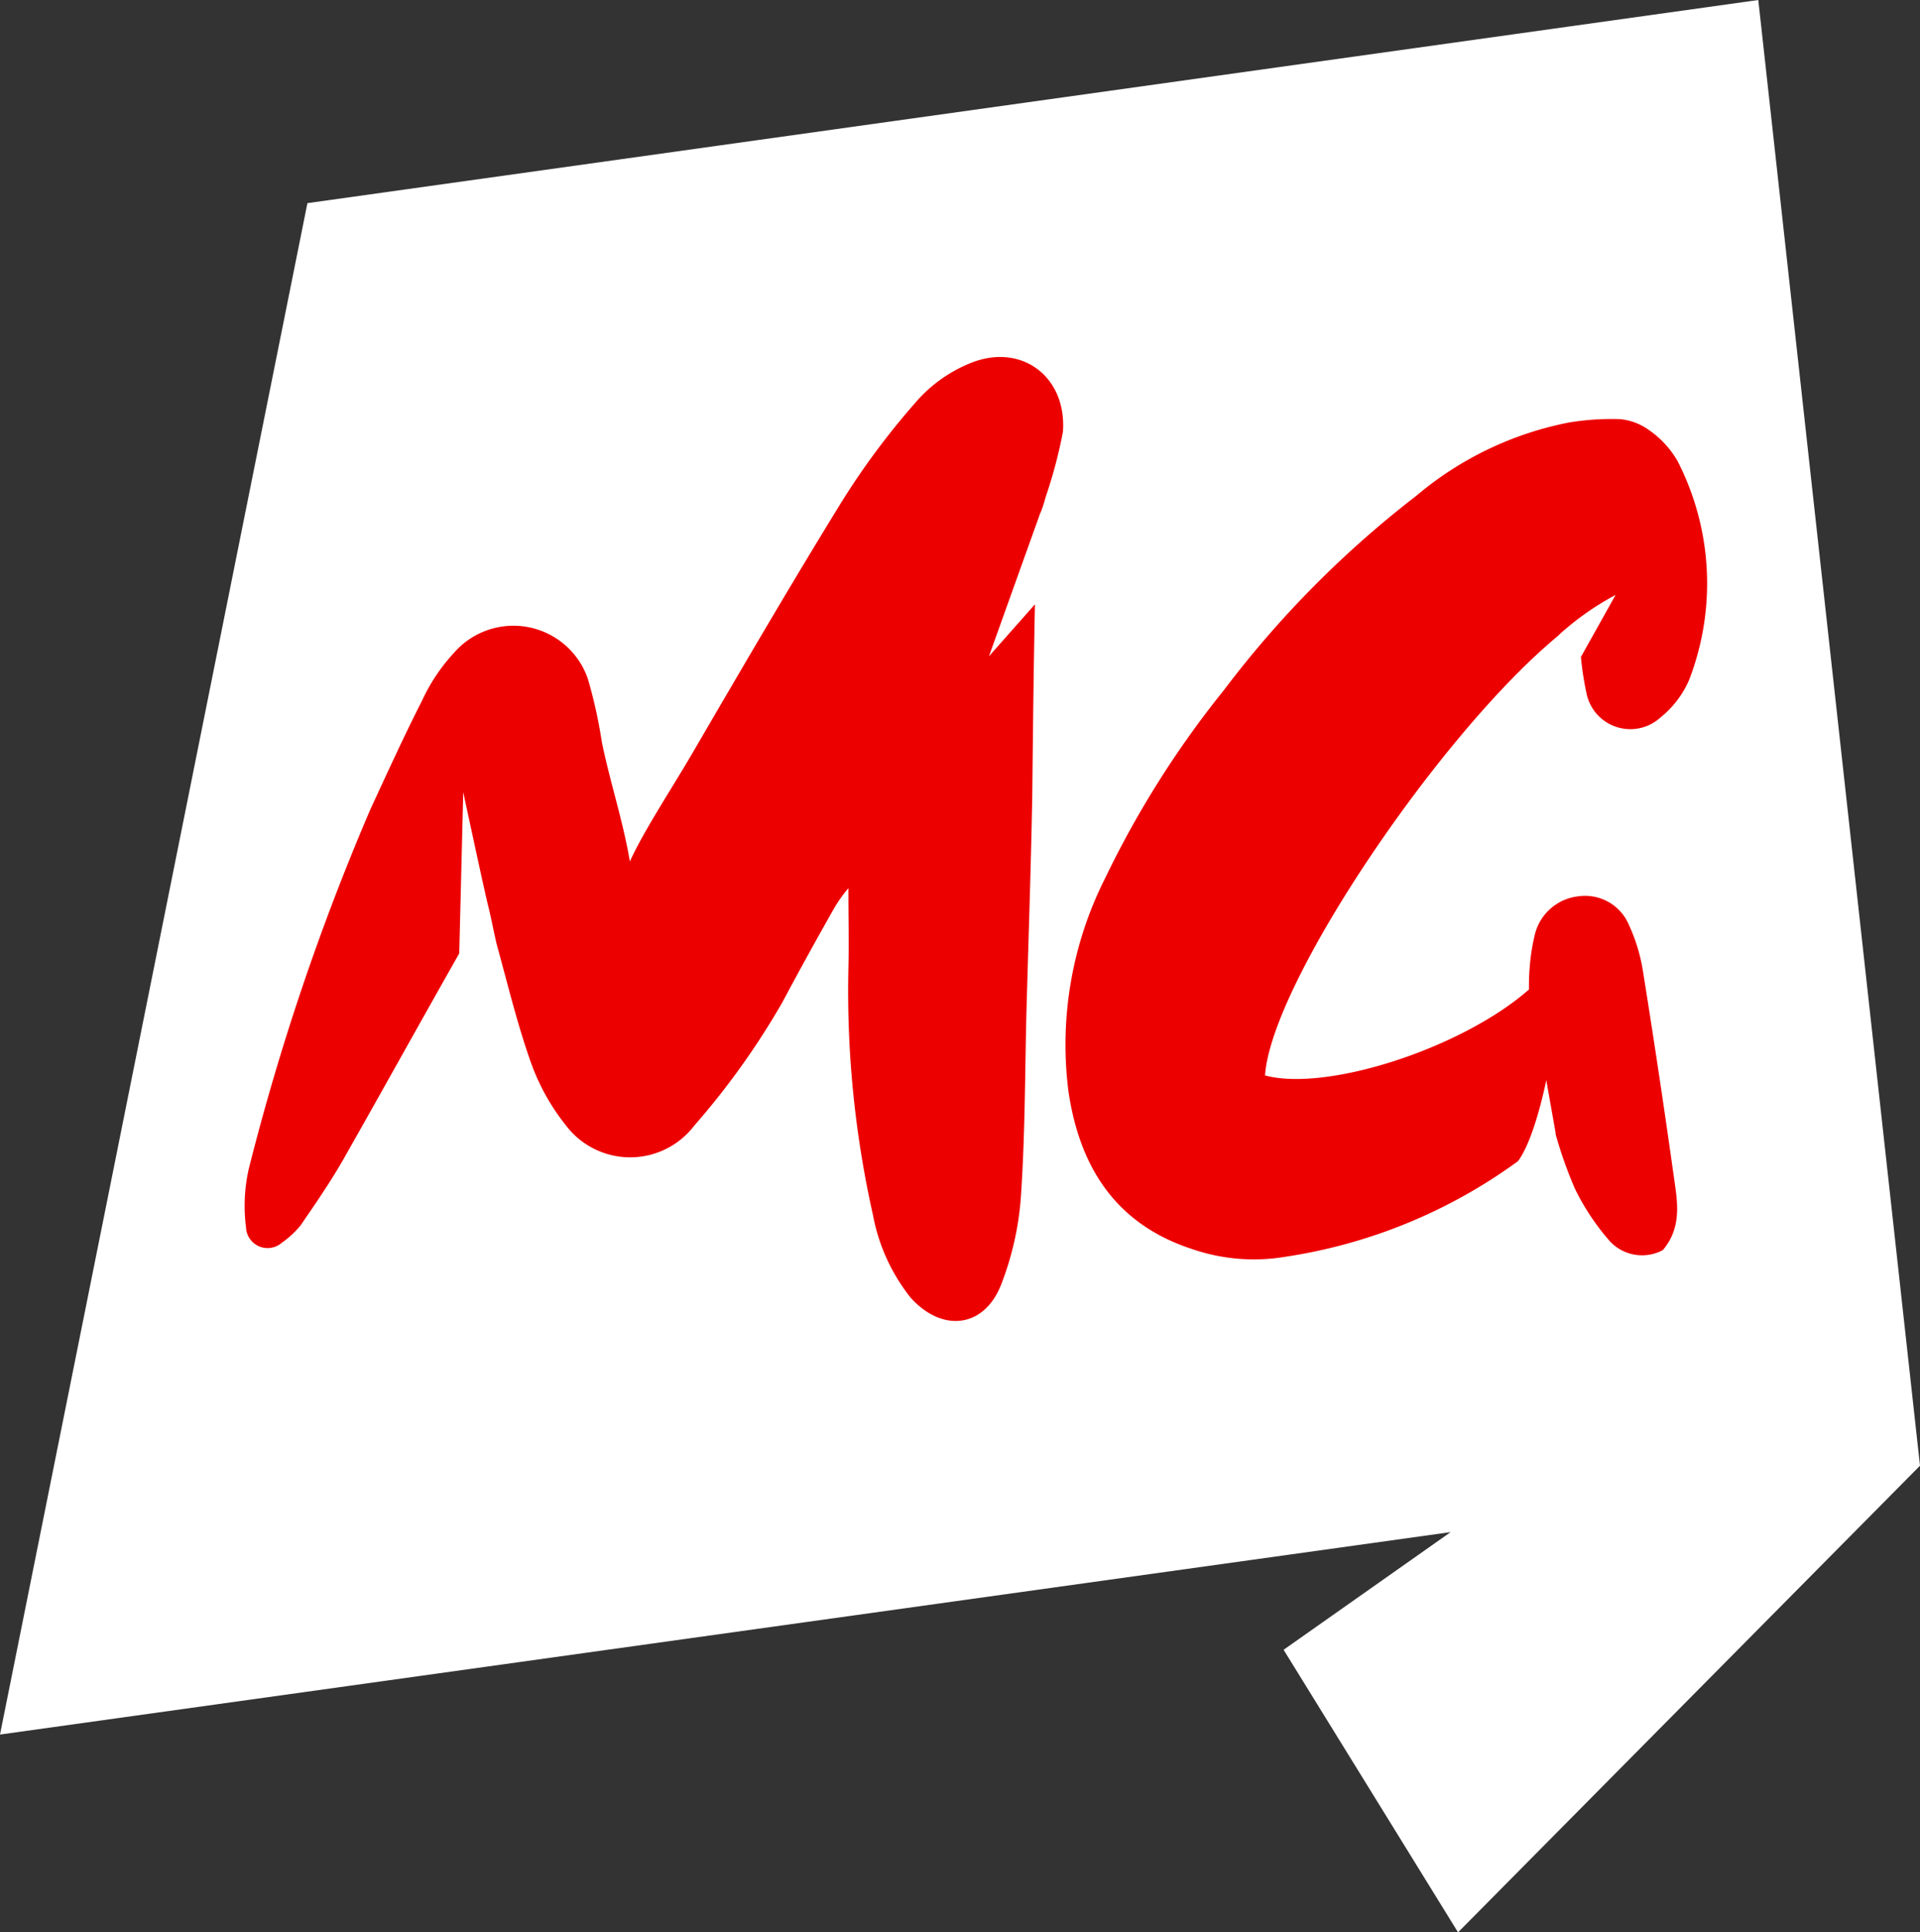 <svg xmlns="http://www.w3.org/2000/svg" width="118.402" height="119.181" viewBox="0 0 118.402 119.181">
  <rect x="0" y="0" width="118.402" height="119.181" fill="#333333" stroke="none"/>
  <g id="Group_272" data-name="Group 272" transform="translate(-2079.986 -496.568)">
    <path id="Path_113" data-name="Path 113" d="M2079.986,603.55l18.958-94.453,89.472-12.529,9.972,90.4L2169.9,615.749l-10.757-17.428,10.3-7.257Z" fill="#fff"/>
    <path id="Path_114" data-name="Path 114" d="M2145.535,523.2a29.234,29.234,0,0,1-1.068,4.028,7.93,7.93,0,0,1-.288.9l-.041.082-3.165,8.836,2.836-3.205c-.082,3.9-.123,7.849-.164,11.753-.083,4.6-.247,9.165-.37,13.768-.082,3.658-.082,7.315-.329,10.973a18.563,18.563,0,0,1-1.192,5.384c-1.027,2.753-3.658,3.082-5.63.863a11.583,11.583,0,0,1-2.3-5.055,63.109,63.109,0,0,1-1.52-15.206c.041-1.521,0-3.042,0-4.973a8.549,8.549,0,0,0-.9,1.274c-1.069,1.89-2.137,3.822-3.165,5.754a47.291,47.291,0,0,1-5.425,7.6,4.972,4.972,0,0,1-7.931,0,13.439,13.439,0,0,1-2.138-3.822c-.822-2.3-1.4-4.686-2.054-7.069-.206-.74-.329-1.521-.576-2.548-.164-.576-1.562-7.11-1.562-7.11l-.246,9.945c-2.425,4.275-4.767,8.508-7.192,12.782-.781,1.356-1.685,2.671-2.589,3.986a5.663,5.663,0,0,1-1.151,1.069,1.334,1.334,0,0,1-2.219-.946,10.4,10.4,0,0,1,.164-3.575,147.4,147.4,0,0,1,7.521-22.234c1.028-2.219,2.055-4.479,3.164-6.657a11.285,11.285,0,0,1,1.973-2.959,4.855,4.855,0,0,1,8.261,1.6,29.962,29.962,0,0,1,.863,3.905c.493,2.424,1.315,4.89,1.726,7.356.863-1.891,2.548-4.439,3.822-6.617,3.041-5.219,6.082-10.438,9.247-15.576a46.666,46.666,0,0,1,4.521-6.082,8.842,8.842,0,0,1,3.328-2.425C2142.905,517.654,2145.782,519.75,2145.535,523.2Z" fill="#ed0000"/>
    <path id="Path_115" data-name="Path 115" d="M2177.478,537.085l2.137-3.822a17.013,17.013,0,0,0-3.082,2.1,4.515,4.515,0,0,0-.453.411c-7.315,6.041-17.713,21.453-18.082,27.124,3.822,1.028,12.164-1.685,16.274-5.3,0-.369,0-.822.041-1.274a12.293,12.293,0,0,1,.329-2.136,3.115,3.115,0,0,1,2.712-2.343,2.93,2.93,0,0,1,3.083,1.767,10.821,10.821,0,0,1,.863,2.836c.7,4.356,1.356,8.754,1.972,13.151.206,1.4.329,2.795-.739,4.069a2.71,2.71,0,0,1-3.37-.658,14.653,14.653,0,0,1-2.055-3.124,26.167,26.167,0,0,1-1.192-3.369v-.083l-.575-3.246s-.7,3.575-1.726,4.972l-.041.042a32.5,32.5,0,0,1-14.3,5.876,11.707,11.707,0,0,1-5.713-.452c-4.726-1.52-6.986-5.014-7.685-9.74a22.8,22.8,0,0,1,2.26-13.151,59.82,59.82,0,0,1,7.316-11.589,63.177,63.177,0,0,1,11.877-12,20.712,20.712,0,0,1,9.411-4.52,16.133,16.133,0,0,1,3.164-.206,3.631,3.631,0,0,1,1.809.7,5.852,5.852,0,0,1,1.726,1.89,16.52,16.52,0,0,1,.7,13.521,6.084,6.084,0,0,1-1.768,2.3,2.758,2.758,0,0,1-4.561-1.562A18.4,18.4,0,0,1,2177.478,537.085Z" fill="#ed0000"/>
  </g>
</svg>

